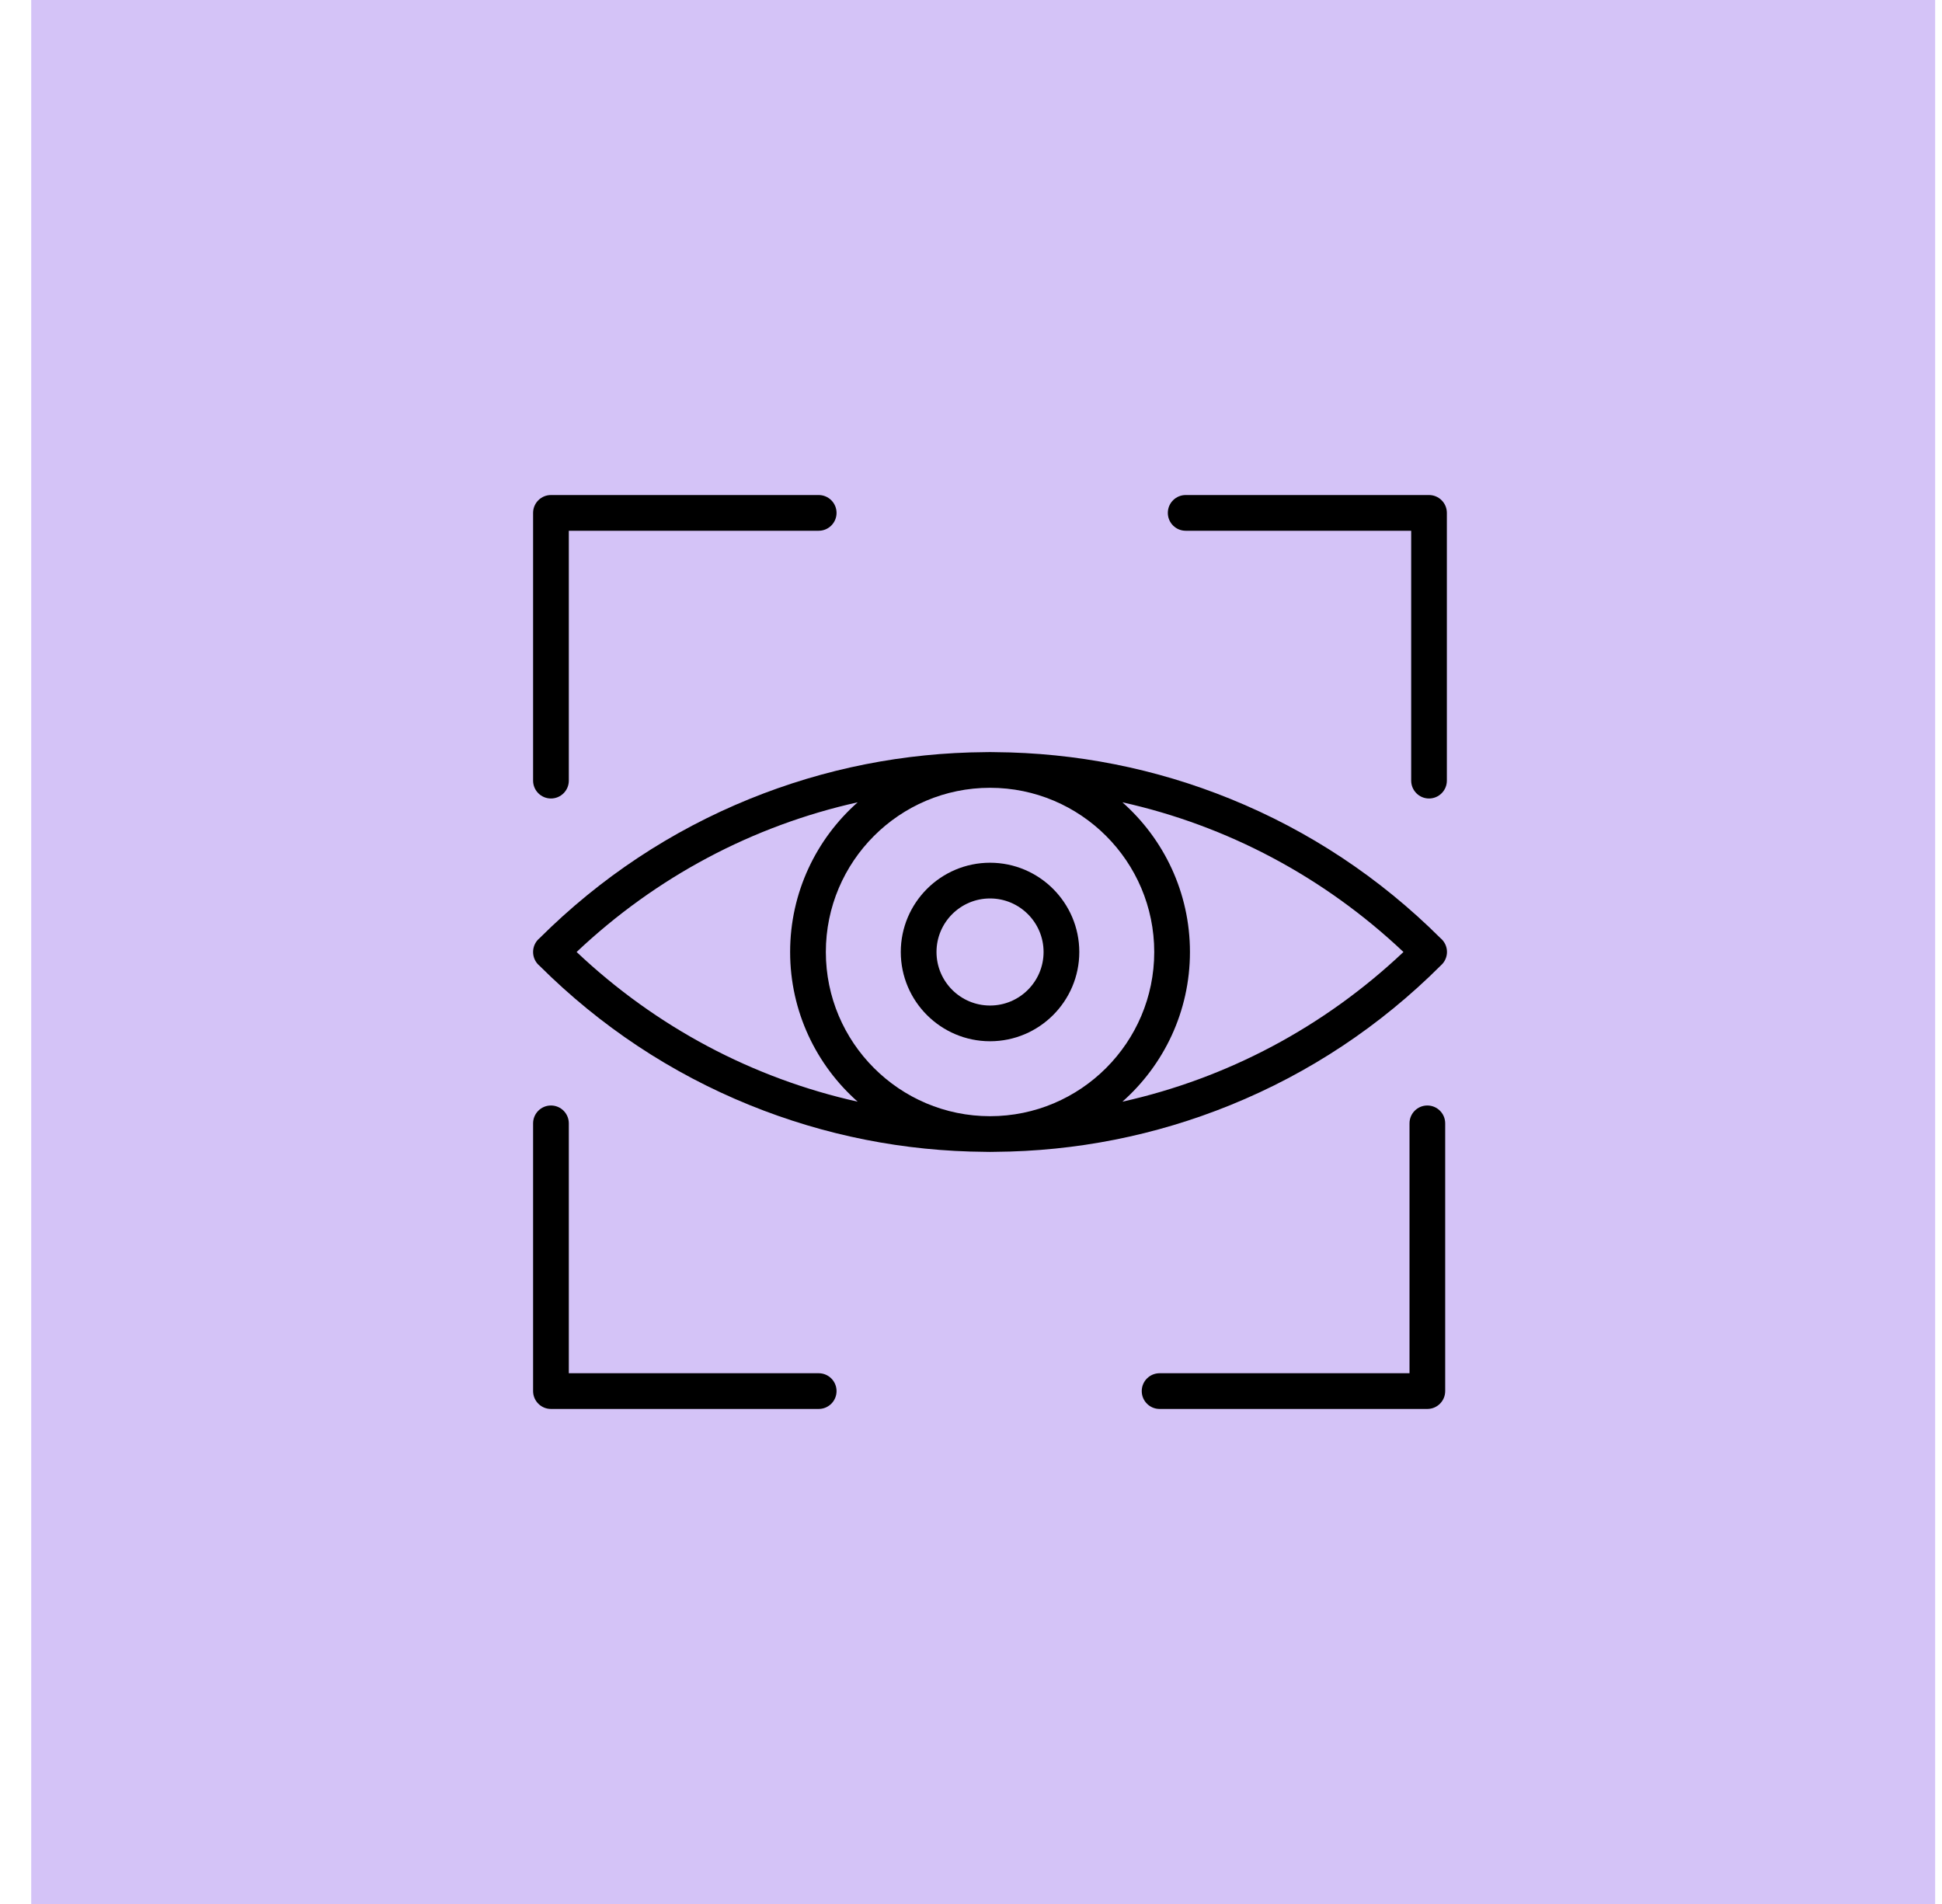 <?xml version="1.0" encoding="UTF-8"?>
<svg xmlns="http://www.w3.org/2000/svg" width="51" height="50" viewBox="0 0 51 50" fill="none">
  <rect x="0.82" width="50" height="50" fill="#D4C3F7"></rect>
  <path d="M37.827 24.634C36.234 23.049 34.379 21.819 32.313 20.98C30.342 20.18 28.26 19.767 26.126 19.752C26.084 19.751 26.042 19.75 26 19.75C25.958 19.75 25.916 19.751 25.875 19.752C23.74 19.767 21.658 20.18 19.687 20.98C17.621 21.819 15.767 23.048 14.173 24.634C14.161 24.644 14.149 24.655 14.137 24.667C14.094 24.71 14.059 24.762 14.035 24.82C14.012 24.877 14 24.938 14 25C14 25.062 14.012 25.123 14.035 25.18C14.059 25.238 14.094 25.29 14.137 25.333C14.149 25.345 14.161 25.356 14.173 25.366C15.767 26.952 17.621 28.181 19.687 29.02C21.658 29.82 23.74 30.233 25.875 30.248C25.916 30.25 25.958 30.25 26 30.25C26.042 30.25 26.084 30.25 26.126 30.248C28.26 30.233 30.342 29.82 32.313 29.02C34.385 28.179 36.244 26.945 37.84 25.352C37.89 25.308 37.931 25.253 37.958 25.192C37.986 25.131 38 25.065 38 24.998C38 24.855 37.934 24.722 37.827 24.634ZM15.143 25C17.234 23.025 19.773 21.682 22.524 21.069C21.437 22.031 20.75 23.437 20.75 25C20.75 26.563 21.437 27.969 22.524 28.931C19.773 28.318 17.234 26.975 15.143 25ZM21.688 25C21.688 22.622 23.622 20.688 26 20.688C28.378 20.688 30.312 22.622 30.312 25C30.312 27.378 28.378 29.312 26 29.312C23.622 29.312 21.688 27.378 21.688 25ZM29.476 28.931C30.563 27.969 31.25 26.563 31.25 25C31.25 23.437 30.563 22.031 29.476 21.069C32.227 21.682 34.766 23.025 36.857 25C34.766 26.975 32.227 28.318 29.476 28.931Z" fill="black"></path>
  <path d="M26 27.344C24.708 27.344 23.656 26.292 23.656 25C23.656 23.708 24.708 22.656 26 22.656C27.292 22.656 28.344 23.708 28.344 25C28.344 26.292 27.292 27.344 26 27.344ZM26 23.594C25.224 23.594 24.594 24.225 24.594 25C24.594 25.776 25.224 26.406 26 26.406C26.776 26.406 27.406 25.776 27.406 25C27.406 24.225 26.776 23.594 26 23.594ZM14.469 20.969C14.21 20.969 14 20.759 14 20.5V13.469C14 13.21 14.21 13 14.469 13H21.5C21.759 13 21.969 13.21 21.969 13.469C21.969 13.728 21.759 13.938 21.5 13.938H14.938V20.5C14.938 20.759 14.728 20.969 14.469 20.969ZM21.5 37H14.469C14.21 37 14 36.79 14 36.531V29.5C14 29.241 14.21 29.031 14.469 29.031C14.728 29.031 14.938 29.241 14.938 29.5V36.062H21.5C21.759 36.062 21.969 36.272 21.969 36.531C21.969 36.79 21.759 37 21.5 37ZM37.484 37H30.453C30.194 37 29.984 36.79 29.984 36.531C29.984 36.272 30.194 36.062 30.453 36.062H37.016V29.5C37.016 29.241 37.225 29.031 37.484 29.031C37.743 29.031 37.953 29.241 37.953 29.5V36.531C37.953 36.79 37.743 37 37.484 37ZM37.528 20.969C37.27 20.969 37.06 20.759 37.06 20.5V13.938H31.138C30.879 13.938 30.669 13.728 30.669 13.469C30.669 13.21 30.879 13 31.138 13H37.528C37.787 13 37.997 13.21 37.997 13.469V20.5C37.997 20.759 37.787 20.969 37.528 20.969Z" fill="black"></path>
</svg>
